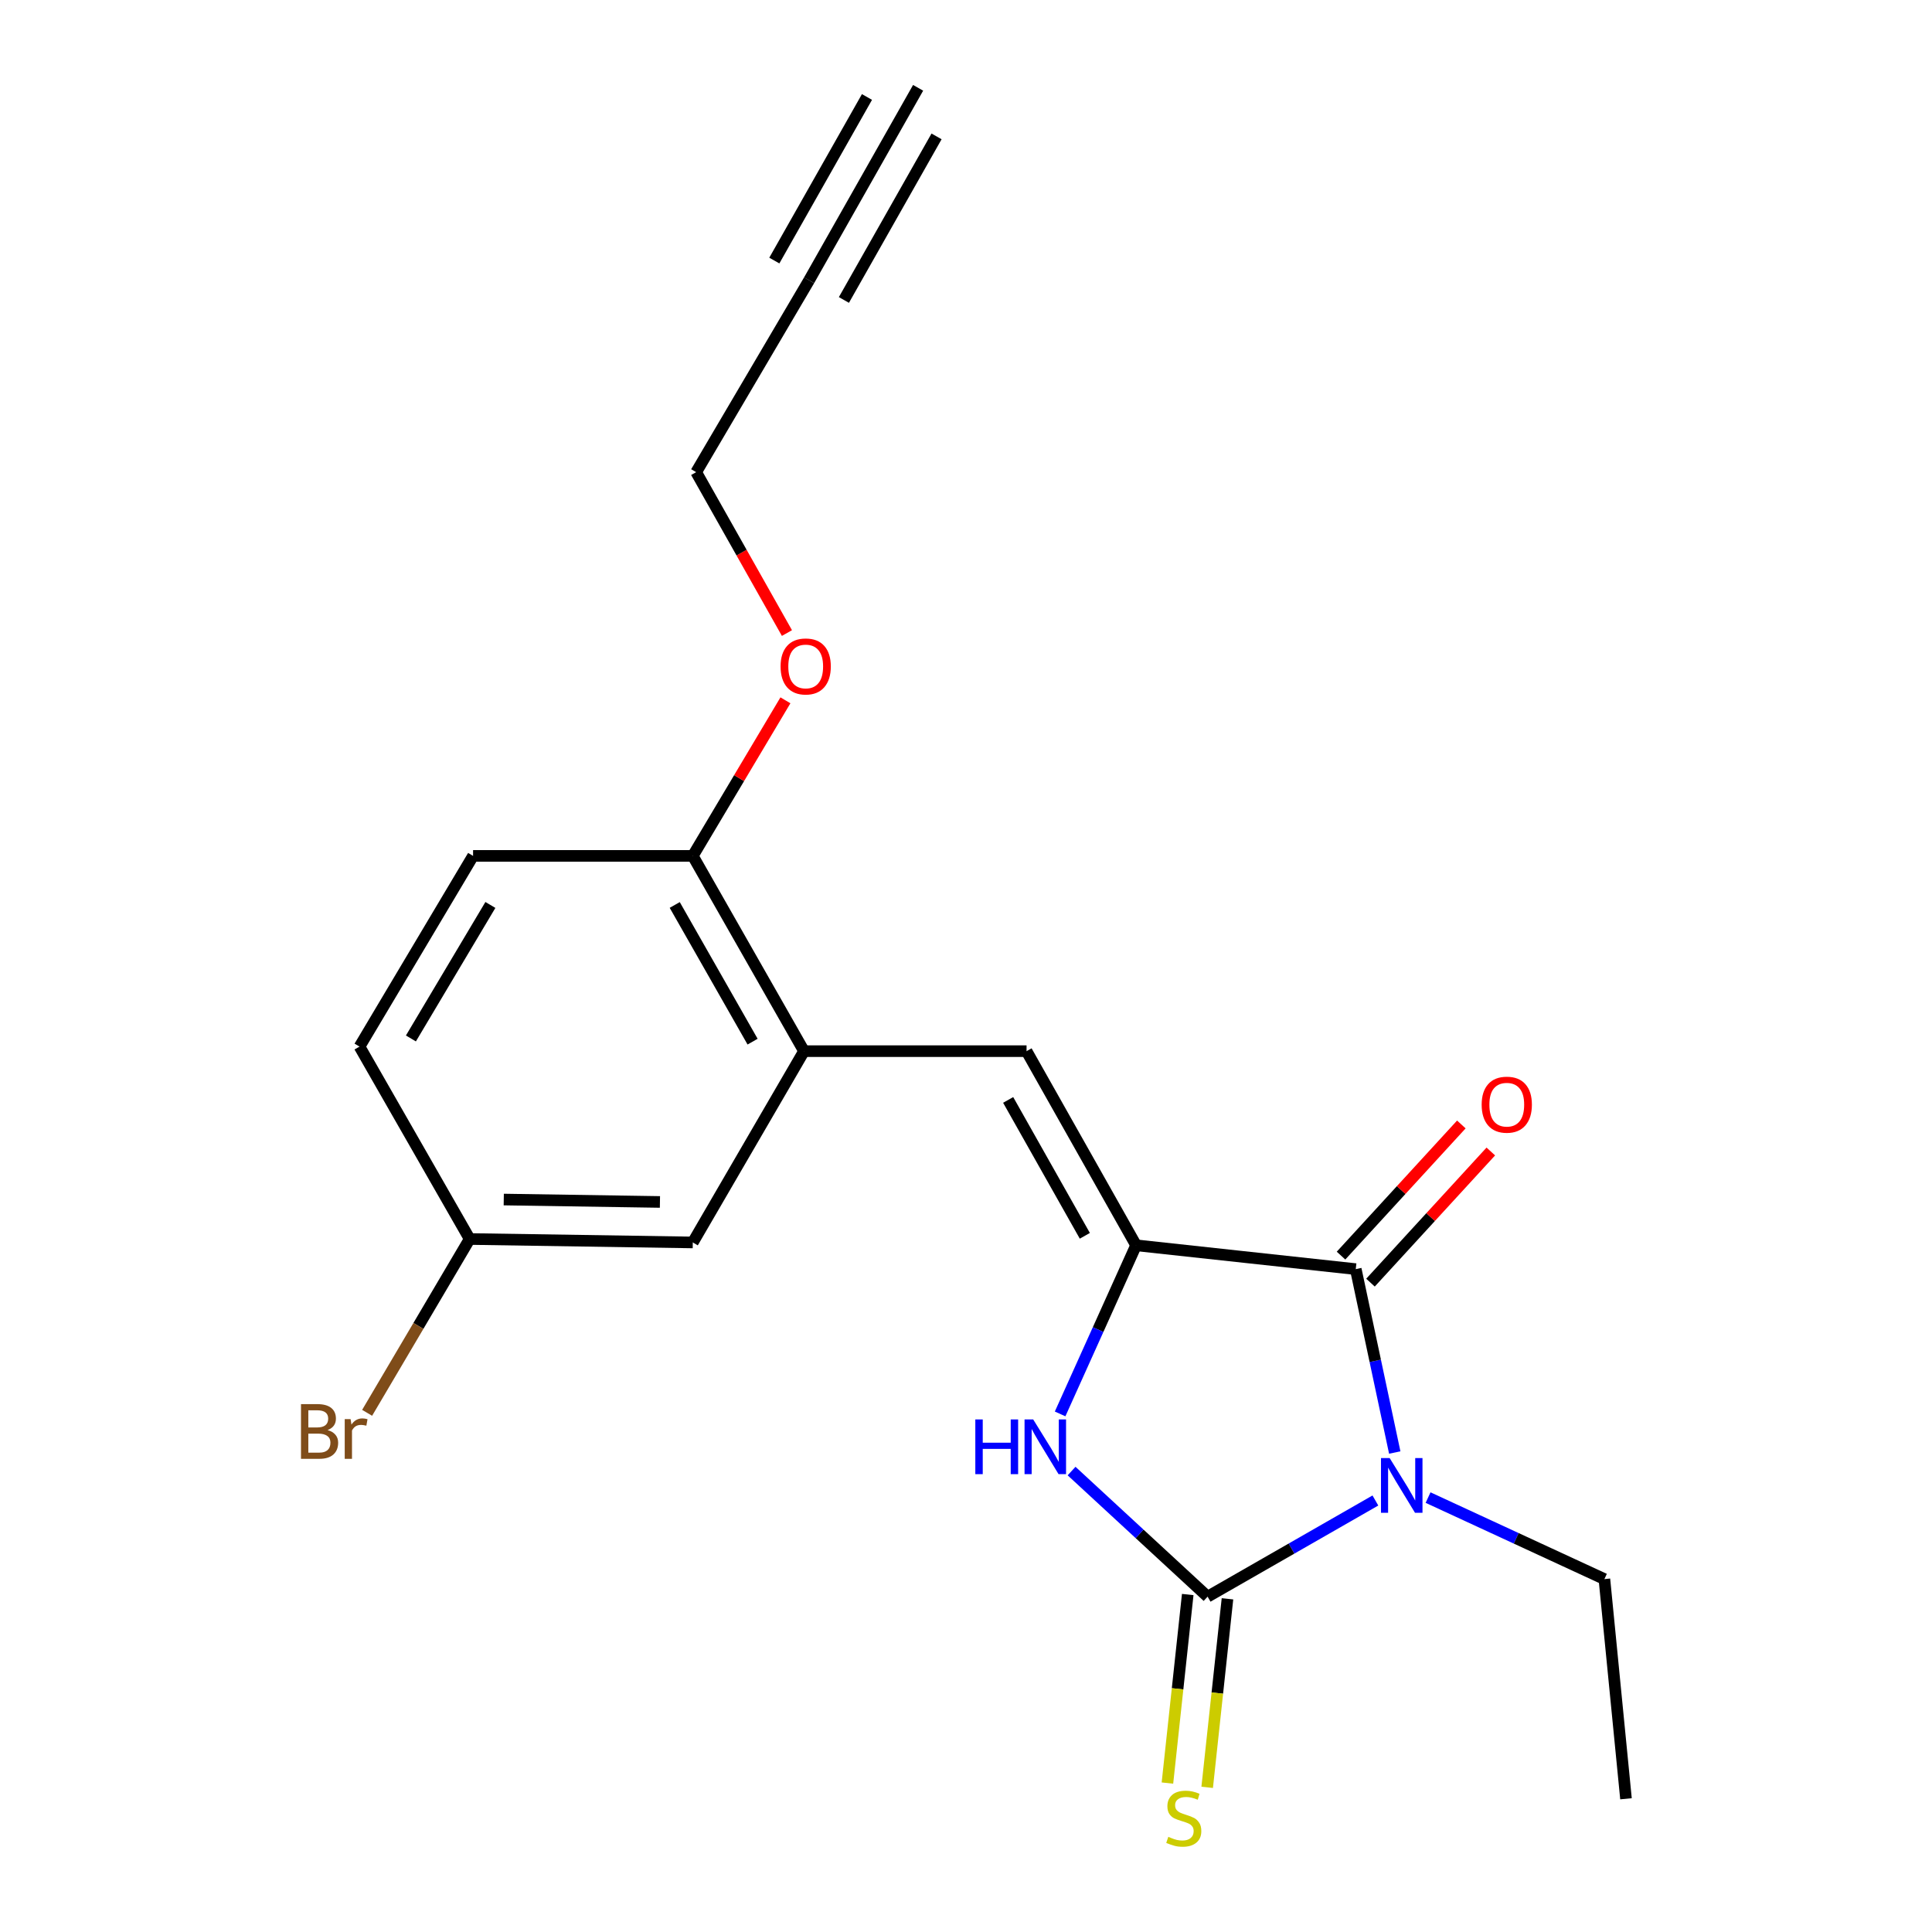 <?xml version='1.0' encoding='iso-8859-1'?>
<svg version='1.1' baseProfile='full'
              xmlns='http://www.w3.org/2000/svg'
                      xmlns:rdkit='http://www.rdkit.org/xml'
                      xmlns:xlink='http://www.w3.org/1999/xlink'
                  xml:space='preserve'
width='1000px' height='1000px' viewBox='0 0 1000 1000'>
<!-- END OF HEADER -->
<rect style='opacity:1.0;fill:#FFFFFF;stroke:none' width='1000' height='1000' x='0' y='0'> </rect>
<path class='bond-0' d='M 711.902,776.657 L 668.478,801.544' style='fill:none;fill-rule:evenodd;stroke:#0000FF;stroke-width:6px;stroke-linecap:butt;stroke-linejoin:miter;stroke-opacity:1' />
<path class='bond-0' d='M 668.478,801.544 L 625.054,826.431' style='fill:none;fill-rule:evenodd;stroke:#000000;stroke-width:6px;stroke-linecap:butt;stroke-linejoin:miter;stroke-opacity:1' />
<path class='bond-2' d='M 721.918,751.822 L 711.828,704.359' style='fill:none;fill-rule:evenodd;stroke:#0000FF;stroke-width:6px;stroke-linecap:butt;stroke-linejoin:miter;stroke-opacity:1' />
<path class='bond-2' d='M 711.828,704.359 L 701.738,656.897' style='fill:none;fill-rule:evenodd;stroke:#000000;stroke-width:6px;stroke-linecap:butt;stroke-linejoin:miter;stroke-opacity:1' />
<path class='bond-12' d='M 739.166,775.143 L 784.801,796.24' style='fill:none;fill-rule:evenodd;stroke:#0000FF;stroke-width:6px;stroke-linecap:butt;stroke-linejoin:miter;stroke-opacity:1' />
<path class='bond-12' d='M 784.801,796.24 L 830.435,817.337' style='fill:none;fill-rule:evenodd;stroke:#000000;stroke-width:6px;stroke-linecap:butt;stroke-linejoin:miter;stroke-opacity:1' />
<path class='bond-3' d='M 625.054,826.431 L 589.849,793.924' style='fill:none;fill-rule:evenodd;stroke:#000000;stroke-width:6px;stroke-linecap:butt;stroke-linejoin:miter;stroke-opacity:1' />
<path class='bond-3' d='M 589.849,793.924 L 554.644,761.417' style='fill:none;fill-rule:evenodd;stroke:#0000FF;stroke-width:6px;stroke-linecap:butt;stroke-linejoin:miter;stroke-opacity:1' />
<path class='bond-6' d='M 614.766,825.323 L 609.513,874.118' style='fill:none;fill-rule:evenodd;stroke:#000000;stroke-width:6px;stroke-linecap:butt;stroke-linejoin:miter;stroke-opacity:1' />
<path class='bond-6' d='M 609.513,874.118 L 604.26,922.912' style='fill:none;fill-rule:evenodd;stroke:#CCCC00;stroke-width:6px;stroke-linecap:butt;stroke-linejoin:miter;stroke-opacity:1' />
<path class='bond-6' d='M 635.341,827.539 L 630.089,876.333' style='fill:none;fill-rule:evenodd;stroke:#000000;stroke-width:6px;stroke-linecap:butt;stroke-linejoin:miter;stroke-opacity:1' />
<path class='bond-6' d='M 630.089,876.333 L 624.836,925.127' style='fill:none;fill-rule:evenodd;stroke:#CCCC00;stroke-width:6px;stroke-linecap:butt;stroke-linejoin:miter;stroke-opacity:1' />
<path class='bond-1' d='M 588.033,644.561 L 701.738,656.897' style='fill:none;fill-rule:evenodd;stroke:#000000;stroke-width:6px;stroke-linecap:butt;stroke-linejoin:miter;stroke-opacity:1' />
<path class='bond-4' d='M 588.033,644.561 L 531.342,544.077' style='fill:none;fill-rule:evenodd;stroke:#000000;stroke-width:6px;stroke-linecap:butt;stroke-linejoin:miter;stroke-opacity:1' />
<path class='bond-4' d='M 561.506,639.657 L 521.822,569.319' style='fill:none;fill-rule:evenodd;stroke:#000000;stroke-width:6px;stroke-linecap:butt;stroke-linejoin:miter;stroke-opacity:1' />
<path class='bond-20' d='M 588.033,644.561 L 568.373,688.201' style='fill:none;fill-rule:evenodd;stroke:#000000;stroke-width:6px;stroke-linecap:butt;stroke-linejoin:miter;stroke-opacity:1' />
<path class='bond-20' d='M 568.373,688.201 L 548.713,731.841' style='fill:none;fill-rule:evenodd;stroke:#0000FF;stroke-width:6px;stroke-linecap:butt;stroke-linejoin:miter;stroke-opacity:1' />
<path class='bond-9' d='M 709.363,663.892 L 740.502,629.951' style='fill:none;fill-rule:evenodd;stroke:#000000;stroke-width:6px;stroke-linecap:butt;stroke-linejoin:miter;stroke-opacity:1' />
<path class='bond-9' d='M 740.502,629.951 L 771.64,596.009' style='fill:none;fill-rule:evenodd;stroke:#FF0000;stroke-width:6px;stroke-linecap:butt;stroke-linejoin:miter;stroke-opacity:1' />
<path class='bond-9' d='M 694.114,649.902 L 725.252,615.961' style='fill:none;fill-rule:evenodd;stroke:#000000;stroke-width:6px;stroke-linecap:butt;stroke-linejoin:miter;stroke-opacity:1' />
<path class='bond-9' d='M 725.252,615.961 L 756.391,582.019' style='fill:none;fill-rule:evenodd;stroke:#FF0000;stroke-width:6px;stroke-linecap:butt;stroke-linejoin:miter;stroke-opacity:1' />
<path class='bond-5' d='M 531.342,544.077 L 416.154,544.077' style='fill:none;fill-rule:evenodd;stroke:#000000;stroke-width:6px;stroke-linecap:butt;stroke-linejoin:miter;stroke-opacity:1' />
<path class='bond-10' d='M 416.154,544.077 L 358.589,443.008' style='fill:none;fill-rule:evenodd;stroke:#000000;stroke-width:6px;stroke-linecap:butt;stroke-linejoin:miter;stroke-opacity:1' />
<path class='bond-10' d='M 389.537,539.159 L 349.241,468.41' style='fill:none;fill-rule:evenodd;stroke:#000000;stroke-width:6px;stroke-linecap:butt;stroke-linejoin:miter;stroke-opacity:1' />
<path class='bond-11' d='M 416.154,544.077 L 358.589,643.089' style='fill:none;fill-rule:evenodd;stroke:#000000;stroke-width:6px;stroke-linecap:butt;stroke-linejoin:miter;stroke-opacity:1' />
<path class='bond-7' d='M 418.798,145.064 L 360.336,244.386' style='fill:none;fill-rule:evenodd;stroke:#000000;stroke-width:6px;stroke-linecap:butt;stroke-linejoin:miter;stroke-opacity:1' />
<path class='bond-8' d='M 418.798,145.064 L 475.214,45.455' style='fill:none;fill-rule:evenodd;stroke:#000000;stroke-width:6px;stroke-linecap:butt;stroke-linejoin:miter;stroke-opacity:1' />
<path class='bond-8' d='M 436.805,155.263 L 484.759,70.594' style='fill:none;fill-rule:evenodd;stroke:#000000;stroke-width:6px;stroke-linecap:butt;stroke-linejoin:miter;stroke-opacity:1' />
<path class='bond-8' d='M 400.791,134.866 L 448.745,50.197' style='fill:none;fill-rule:evenodd;stroke:#000000;stroke-width:6px;stroke-linecap:butt;stroke-linejoin:miter;stroke-opacity:1' />
<path class='bond-13' d='M 358.589,443.008 L 244.861,443.008' style='fill:none;fill-rule:evenodd;stroke:#000000;stroke-width:6px;stroke-linecap:butt;stroke-linejoin:miter;stroke-opacity:1' />
<path class='bond-17' d='M 358.589,443.008 L 382.564,402.746' style='fill:none;fill-rule:evenodd;stroke:#000000;stroke-width:6px;stroke-linecap:butt;stroke-linejoin:miter;stroke-opacity:1' />
<path class='bond-17' d='M 382.564,402.746 L 406.538,362.485' style='fill:none;fill-rule:evenodd;stroke:#FF0000;stroke-width:6px;stroke-linecap:butt;stroke-linejoin:miter;stroke-opacity:1' />
<path class='bond-14' d='M 358.589,643.089 L 243.102,641.307' style='fill:none;fill-rule:evenodd;stroke:#000000;stroke-width:6px;stroke-linecap:butt;stroke-linejoin:miter;stroke-opacity:1' />
<path class='bond-14' d='M 341.585,622.13 L 260.744,620.882' style='fill:none;fill-rule:evenodd;stroke:#000000;stroke-width:6px;stroke-linecap:butt;stroke-linejoin:miter;stroke-opacity:1' />
<path class='bond-19' d='M 830.435,817.337 L 841.61,931.042' style='fill:none;fill-rule:evenodd;stroke:#000000;stroke-width:6px;stroke-linecap:butt;stroke-linejoin:miter;stroke-opacity:1' />
<path class='bond-21' d='M 244.861,443.008 L 186.089,541.72' style='fill:none;fill-rule:evenodd;stroke:#000000;stroke-width:6px;stroke-linecap:butt;stroke-linejoin:miter;stroke-opacity:1' />
<path class='bond-21' d='M 253.827,468.401 L 212.686,537.5' style='fill:none;fill-rule:evenodd;stroke:#000000;stroke-width:6px;stroke-linecap:butt;stroke-linejoin:miter;stroke-opacity:1' />
<path class='bond-15' d='M 243.102,641.307 L 186.089,541.72' style='fill:none;fill-rule:evenodd;stroke:#000000;stroke-width:6px;stroke-linecap:butt;stroke-linejoin:miter;stroke-opacity:1' />
<path class='bond-16' d='M 243.102,641.307 L 216.563,686.292' style='fill:none;fill-rule:evenodd;stroke:#000000;stroke-width:6px;stroke-linecap:butt;stroke-linejoin:miter;stroke-opacity:1' />
<path class='bond-16' d='M 216.563,686.292 L 190.024,731.277' style='fill:none;fill-rule:evenodd;stroke:#7F4C19;stroke-width:6px;stroke-linecap:butt;stroke-linejoin:miter;stroke-opacity:1' />
<path class='bond-18' d='M 407.321,327.665 L 383.829,286.026' style='fill:none;fill-rule:evenodd;stroke:#FF0000;stroke-width:6px;stroke-linecap:butt;stroke-linejoin:miter;stroke-opacity:1' />
<path class='bond-18' d='M 383.829,286.026 L 360.336,244.386' style='fill:none;fill-rule:evenodd;stroke:#000000;stroke-width:6px;stroke-linecap:butt;stroke-linejoin:miter;stroke-opacity:1' />
<path  class='atom-0' d='M 719.277 754.683
L 728.557 769.683
Q 729.477 771.163, 730.957 773.843
Q 732.437 776.523, 732.517 776.683
L 732.517 754.683
L 736.277 754.683
L 736.277 783.003
L 732.397 783.003
L 722.437 766.603
Q 721.277 764.683, 720.037 762.483
Q 718.837 760.283, 718.477 759.603
L 718.477 783.003
L 714.797 783.003
L 714.797 754.683
L 719.277 754.683
' fill='#0000FF'/>
<path  class='atom-4' d='M 504.825 734.701
L 508.665 734.701
L 508.665 746.741
L 523.145 746.741
L 523.145 734.701
L 526.985 734.701
L 526.985 763.021
L 523.145 763.021
L 523.145 749.941
L 508.665 749.941
L 508.665 763.021
L 504.825 763.021
L 504.825 734.701
' fill='#0000FF'/>
<path  class='atom-4' d='M 534.785 734.701
L 544.065 749.701
Q 544.985 751.181, 546.465 753.861
Q 547.945 756.541, 548.025 756.701
L 548.025 734.701
L 551.785 734.701
L 551.785 763.021
L 547.905 763.021
L 537.945 746.621
Q 536.785 744.701, 535.545 742.501
Q 534.345 740.301, 533.985 739.621
L 533.985 763.021
L 530.305 763.021
L 530.305 734.701
L 534.785 734.701
' fill='#0000FF'/>
<path  class='atom-7' d='M 604.717 950.741
Q 605.037 950.861, 606.357 951.421
Q 607.677 951.981, 609.117 952.341
Q 610.597 952.661, 612.037 952.661
Q 614.717 952.661, 616.277 951.381
Q 617.837 950.061, 617.837 947.781
Q 617.837 946.221, 617.037 945.261
Q 616.277 944.301, 615.077 943.781
Q 613.877 943.261, 611.877 942.661
Q 609.357 941.901, 607.837 941.181
Q 606.357 940.461, 605.277 938.941
Q 604.237 937.421, 604.237 934.861
Q 604.237 931.301, 606.637 929.101
Q 609.077 926.901, 613.877 926.901
Q 617.157 926.901, 620.877 928.461
L 619.957 931.541
Q 616.557 930.141, 613.997 930.141
Q 611.237 930.141, 609.717 931.301
Q 608.197 932.421, 608.237 934.381
Q 608.237 935.901, 608.997 936.821
Q 609.797 937.741, 610.917 938.261
Q 612.077 938.781, 613.997 939.381
Q 616.557 940.181, 618.077 940.981
Q 619.597 941.781, 620.677 943.421
Q 621.797 945.021, 621.797 947.781
Q 621.797 951.701, 619.157 953.821
Q 616.557 955.901, 612.197 955.901
Q 609.677 955.901, 607.757 955.341
Q 605.877 954.821, 603.637 953.901
L 604.717 950.741
' fill='#CCCC00'/>
<path  class='atom-10' d='M 766.906 571.773
Q 766.906 564.973, 770.266 561.173
Q 773.626 557.373, 779.906 557.373
Q 786.186 557.373, 789.546 561.173
Q 792.906 564.973, 792.906 571.773
Q 792.906 578.653, 789.506 582.573
Q 786.106 586.453, 779.906 586.453
Q 773.666 586.453, 770.266 582.573
Q 766.906 578.693, 766.906 571.773
M 779.906 583.253
Q 784.226 583.253, 786.546 580.373
Q 788.906 577.453, 788.906 571.773
Q 788.906 566.213, 786.546 563.413
Q 784.226 560.573, 779.906 560.573
Q 775.586 560.573, 773.226 563.373
Q 770.906 566.173, 770.906 571.773
Q 770.906 577.493, 773.226 580.373
Q 775.586 583.253, 779.906 583.253
' fill='#FF0000'/>
<path  class='atom-17' d='M 169.55 740.208
Q 172.27 740.968, 173.63 742.648
Q 175.03 744.288, 175.03 746.728
Q 175.03 750.648, 172.51 752.888
Q 170.03 755.088, 165.31 755.088
L 155.79 755.088
L 155.79 726.768
L 164.15 726.768
Q 168.99 726.768, 171.43 728.728
Q 173.87 730.688, 173.87 734.288
Q 173.87 738.568, 169.55 740.208
M 159.59 729.968
L 159.59 738.848
L 164.15 738.848
Q 166.95 738.848, 168.39 737.728
Q 169.87 736.568, 169.87 734.288
Q 169.87 729.968, 164.15 729.968
L 159.59 729.968
M 165.31 751.888
Q 168.07 751.888, 169.55 750.568
Q 171.03 749.248, 171.03 746.728
Q 171.03 744.408, 169.39 743.248
Q 167.79 742.048, 164.71 742.048
L 159.59 742.048
L 159.59 751.888
L 165.31 751.888
' fill='#7F4C19'/>
<path  class='atom-17' d='M 181.47 734.528
L 181.91 737.368
Q 184.07 734.168, 187.59 734.168
Q 188.71 734.168, 190.23 734.568
L 189.63 737.928
Q 187.91 737.528, 186.95 737.528
Q 185.27 737.528, 184.15 738.208
Q 183.07 738.848, 182.19 740.408
L 182.19 755.088
L 178.43 755.088
L 178.43 734.528
L 181.47 734.528
' fill='#7F4C19'/>
<path  class='atom-18' d='M 404.028 344.95
Q 404.028 338.15, 407.388 334.35
Q 410.748 330.55, 417.028 330.55
Q 423.308 330.55, 426.668 334.35
Q 430.028 338.15, 430.028 344.95
Q 430.028 351.83, 426.628 355.75
Q 423.228 359.63, 417.028 359.63
Q 410.788 359.63, 407.388 355.75
Q 404.028 351.87, 404.028 344.95
M 417.028 356.43
Q 421.348 356.43, 423.668 353.55
Q 426.028 350.63, 426.028 344.95
Q 426.028 339.39, 423.668 336.59
Q 421.348 333.75, 417.028 333.75
Q 412.708 333.75, 410.348 336.55
Q 408.028 339.35, 408.028 344.95
Q 408.028 350.67, 410.348 353.55
Q 412.708 356.43, 417.028 356.43
' fill='#FF0000'/>
</svg>
